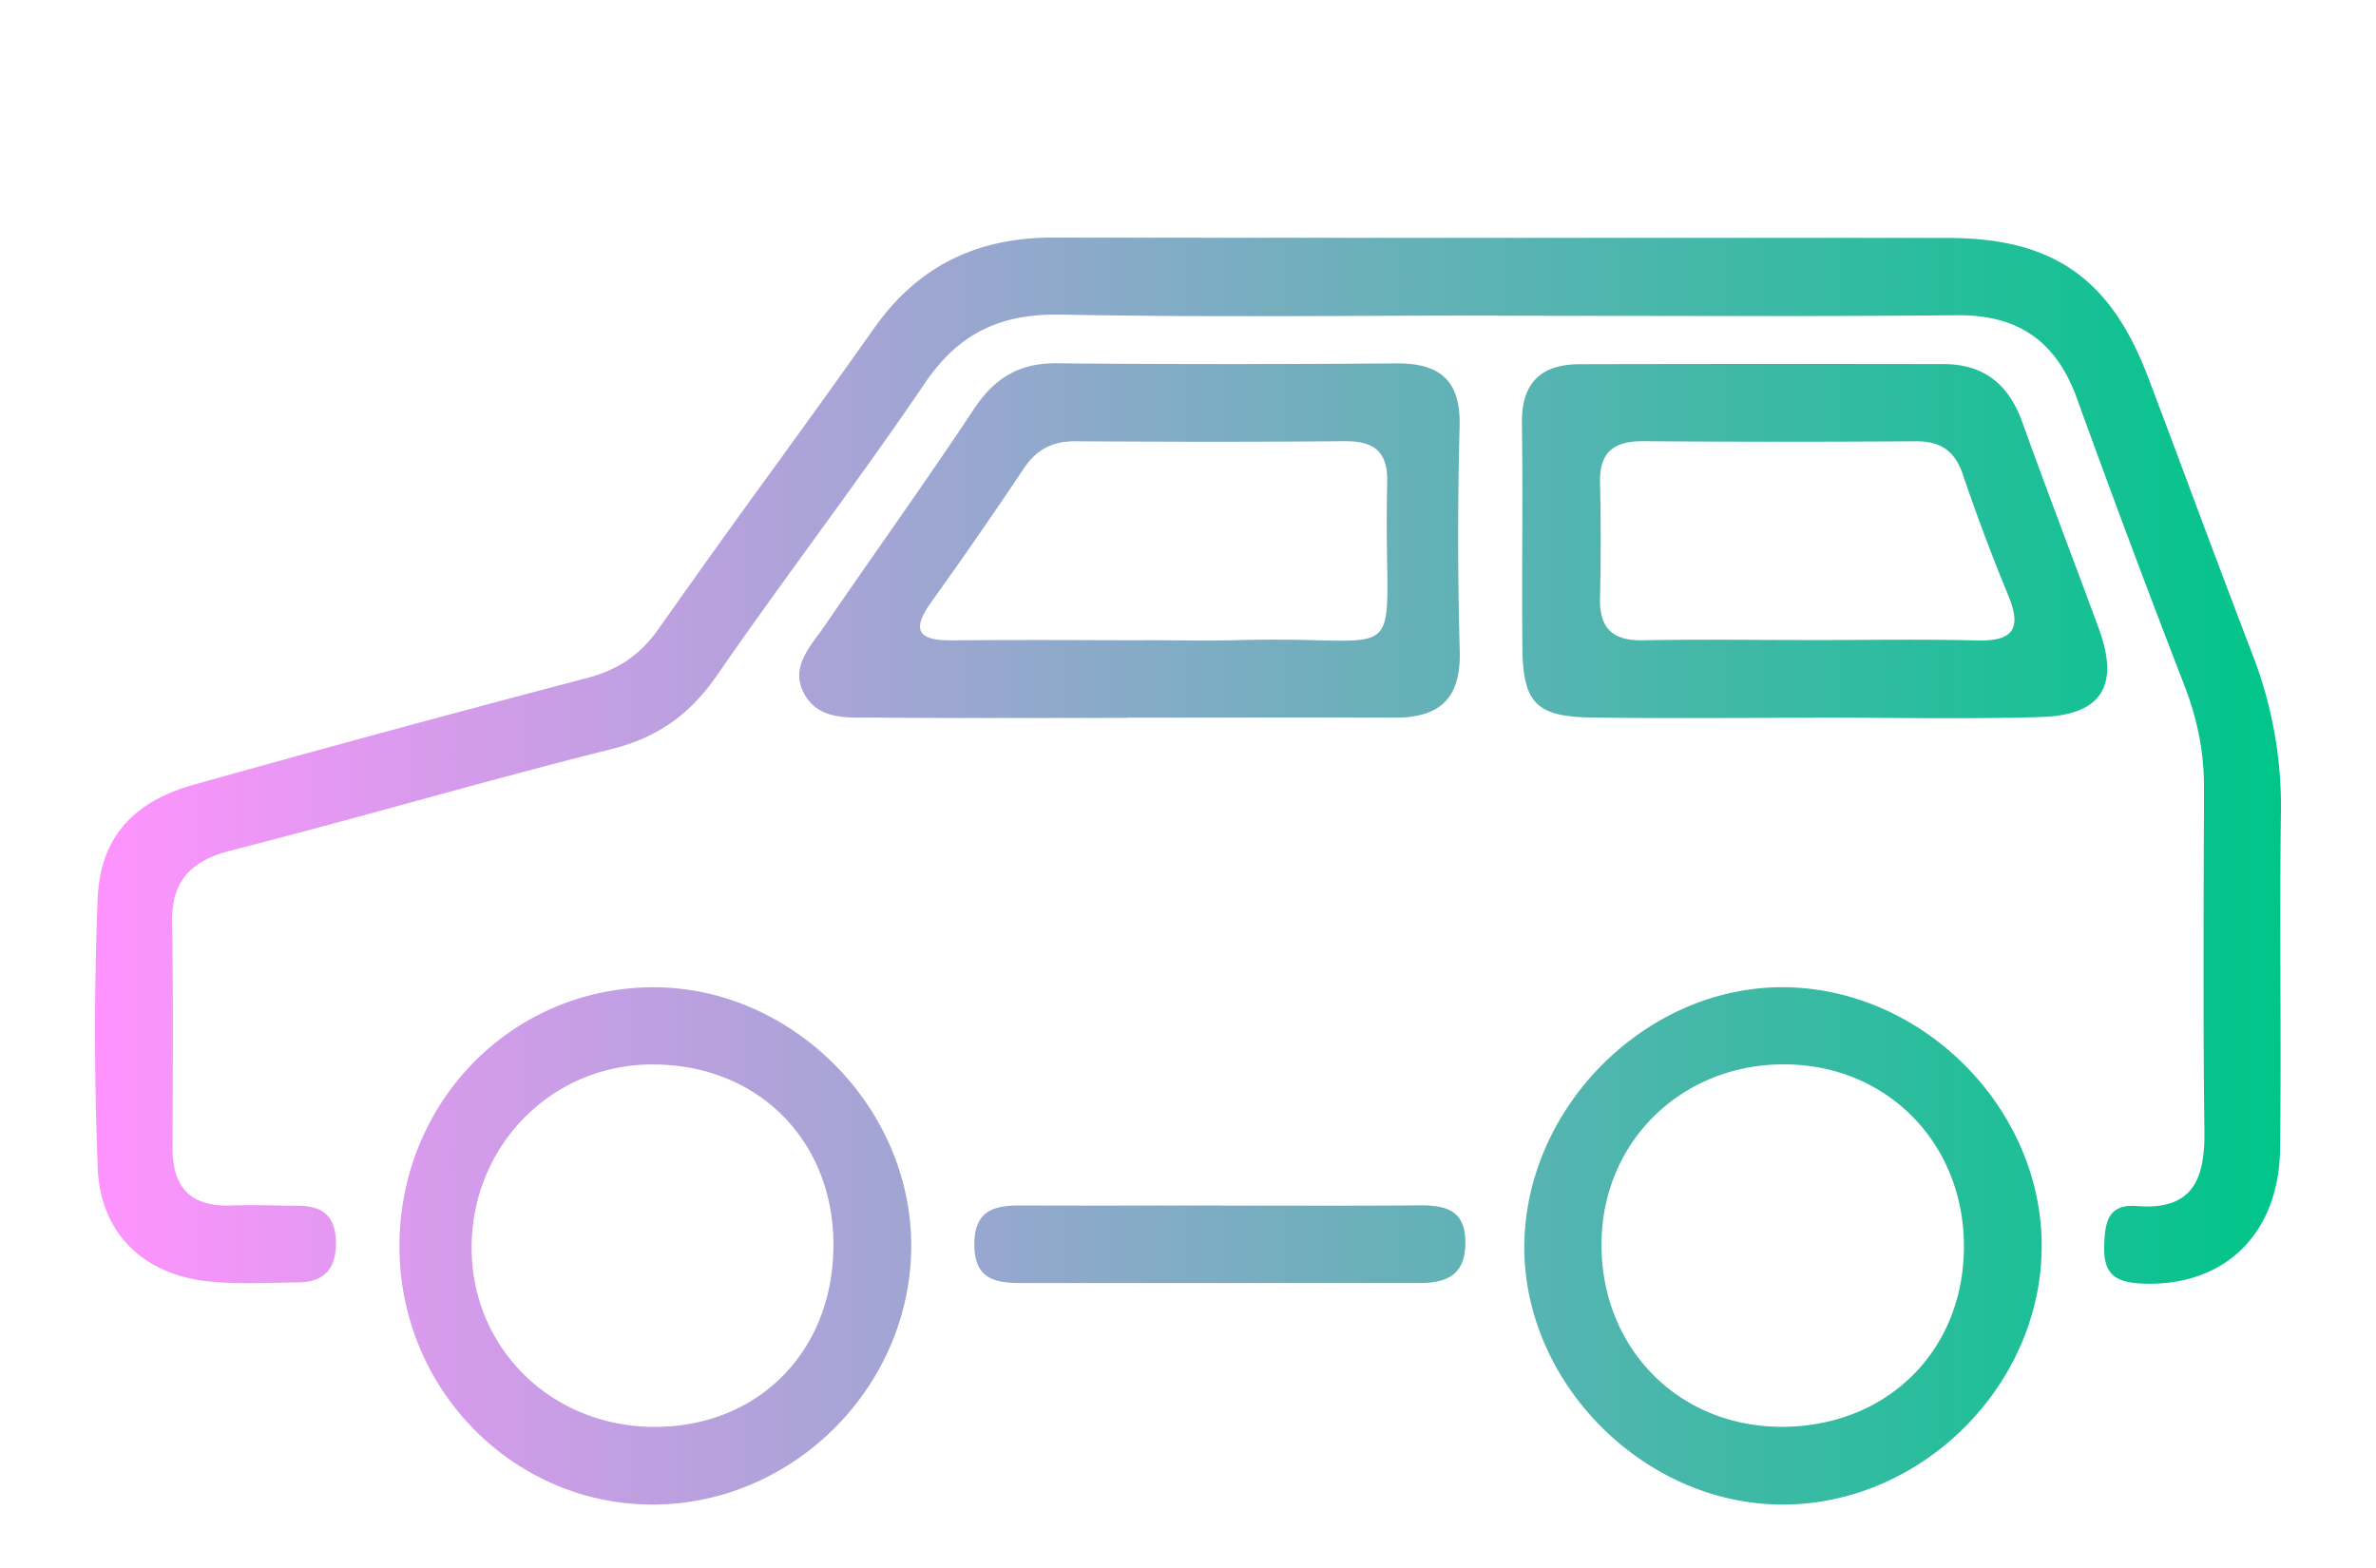 <svg width="50" height="33" fill="none" xmlns="http://www.w3.org/2000/svg"><mask id="a" style="mask-type:alpha" maskUnits="userSpaceOnUse" x="0" y="0" width="50" height="33"><path fill="#D9D9D9" d="M0 0h50v33H0z"/></mask><g mask="url(#a)"><path fill-rule="evenodd" clip-rule="evenodd" d="M28.893 6.647c.873-.003 1.747-.006 2.62-.006l.002.004 2.763.003c2.303.004 4.607.008 6.91-.013 1.29-.012 2.083.554 2.516 1.744a292.47 292.47 0 002.26 6.037c.273.702.419 1.409.416 2.157 0 .432-.002.863-.004 1.295-.006 1.987-.012 3.975.013 5.96.012 1.006-.264 1.648-1.417 1.554-.61-.048-.678.334-.692.84-.016.579.22.76.763.79 1.726.09 2.914-1.006 2.938-2.83.015-1.16.012-2.319.008-3.479-.003-1.191-.006-2.382.01-3.573a8.82 8.82 0 00-.595-3.347 452.01 452.01 0 01-1.327-3.516v-.002c-.29-.776-.58-1.552-.874-2.327-.783-2.07-1.993-2.926-4.196-2.93-2.976-.004-5.951-.003-8.927-.003-3.306 0-6.612 0-9.918-.005-1.596-.002-2.847.595-3.775 1.918a282.654 282.654 0 01-2.152 2.999 255.127 255.127 0 00-2.368 3.308c-.395.56-.862.874-1.518 1.046a524.904 524.904 0 00-8.263 2.241c-1.301.365-1.987 1.131-2.033 2.434a72.835 72.835 0 00.004 5.641c.056 1.364.957 2.23 2.306 2.378.485.052.977.042 1.469.032.148-.003.296-.007.443-.008.526-.004.791-.267.795-.816.002-.554-.259-.797-.795-.797-.17 0-.341-.003-.512-.006a15.62 15.62 0 00-.898 0c-.85.033-1.236-.376-1.234-1.21l.003-.912c.005-1.275.01-2.55-.013-3.824-.017-.894.4-1.31 1.252-1.528 1.255-.32 2.504-.661 3.754-1.003 1.406-.385 2.812-.77 4.226-1.123.98-.243 1.663-.73 2.232-1.552.657-.952 1.337-1.888 2.016-2.825.8-1.103 1.6-2.205 2.364-3.332.722-1.066 1.612-1.465 2.879-1.44 2.182.043 4.365.035 6.549.026zm-6.661 8.463h.001l1.48-.002h.003v-.004l1.877-.001c1.253-.002 2.506-.003 3.758.001.953.002 1.398-.41 1.367-1.412a87.693 87.693 0 01-.002-4.728c.022-.966-.42-1.322-1.335-1.316-2.381.019-4.763.02-7.144-.002-.79-.008-1.311.312-1.742.964-.638.962-1.299 1.909-1.959 2.856-.395.566-.79 1.133-1.18 1.702a4.73 4.73 0 01-.14.195c-.274.373-.561.763-.284 1.254.278.49.8.488 1.287.485h.161c1.285.012 2.568.01 3.852.008zm2.487-1.633c-.215-.002-.43-.004-.645-.004l-.002.002-1.008-.002a234.348 234.348 0 00-3.023.004c-.68.007-.89-.182-.447-.8.666-.93 1.316-1.868 1.95-2.817.272-.407.612-.577 1.095-.573 1.882.012 3.762.016 5.643-.002.63-.006.927.21.91.876-.016.697-.008 1.25-.001 1.687.013.858.019 1.273-.185 1.47-.192.184-.57.175-1.3.157a30.01 30.01 0 00-1.617-.004c-.457.013-.913.01-1.37.006zm12.07 1.633h-.001c-1.105.003-2.211.007-3.316-.01-1.141-.018-1.422-.311-1.435-1.455-.007-.738-.005-1.477-.003-2.216.003-.84.005-1.68-.007-2.52-.012-.854.403-1.242 1.218-1.244 2.554-.006 5.107-.006 7.66-.002.844 0 1.368.429 1.651 1.22.32.888.65 1.771.981 2.655v.001c.212.563.422 1.126.63 1.69.441 1.202.063 1.823-1.222 1.861-1.105.034-2.21.026-3.316.019-.474-.004-.947-.007-1.42-.007v.004c-.474 0-.947.002-1.42.004zm1.302-1.639c.348 0 .697-.002 1.045-.004.824-.004 1.649-.009 2.473.012.788.02.935-.275.644-.969a41.674 41.674 0 01-.953-2.54c-.168-.484-.47-.685-.975-.683-1.91.012-3.822.014-5.732-.002-.625-.006-.939.223-.923.878.02.804.02 1.609 0 2.414-.016.64.26.91.9.899.858-.017 1.716-.013 2.573-.008l.948.003zm4.874 12.71c-.022-2.893-2.529-5.387-5.434-5.404-2.867-.016-5.398 2.483-5.453 5.384-.055 2.914 2.5 5.504 5.434 5.504 2.95 0 5.475-2.537 5.453-5.483zm-5.362-3.78c2.155.032 3.76 1.71 3.725 3.9-.034 2.181-1.673 3.753-3.886 3.727-2.16-.026-3.768-1.696-3.74-3.887.027-2.146 1.722-3.773 3.901-3.74zm-18.427 3.807c.002 2.972-2.481 5.46-5.45 5.457-2.933-.004-5.316-2.432-5.32-5.425-.004-3.018 2.326-5.426 5.287-5.462 2.933-.035 5.479 2.486 5.483 5.43zm-1.637-.032c-.012-2.202-1.617-3.784-3.824-3.774-2.119.01-3.792 1.716-3.79 3.863.002 2.126 1.7 3.777 3.873 3.765 2.189-.01 3.755-1.623 3.74-3.855zm9.295-.803H25.71v-.003l-1.409.002c-.94.001-1.88.002-2.82-.002-.567-.002-.977.105-.977.822 0 .73.439.811.99.811h8.357c.575 0 .98-.15.986-.84.006-.722-.44-.799-.998-.795-1.002.008-2.003.007-3.004.005z" fill="url(#paint0_linear_2008_1938)"/></g><defs><linearGradient id="paint0_linear_2008_1938" x1="2" y1="18.332" x2="48" y2="18.332" gradientUnits="userSpaceOnUse"><stop stop-color="#FF93FE"/><stop offset="1" stop-color="#00C58A"/></linearGradient></defs></svg>
